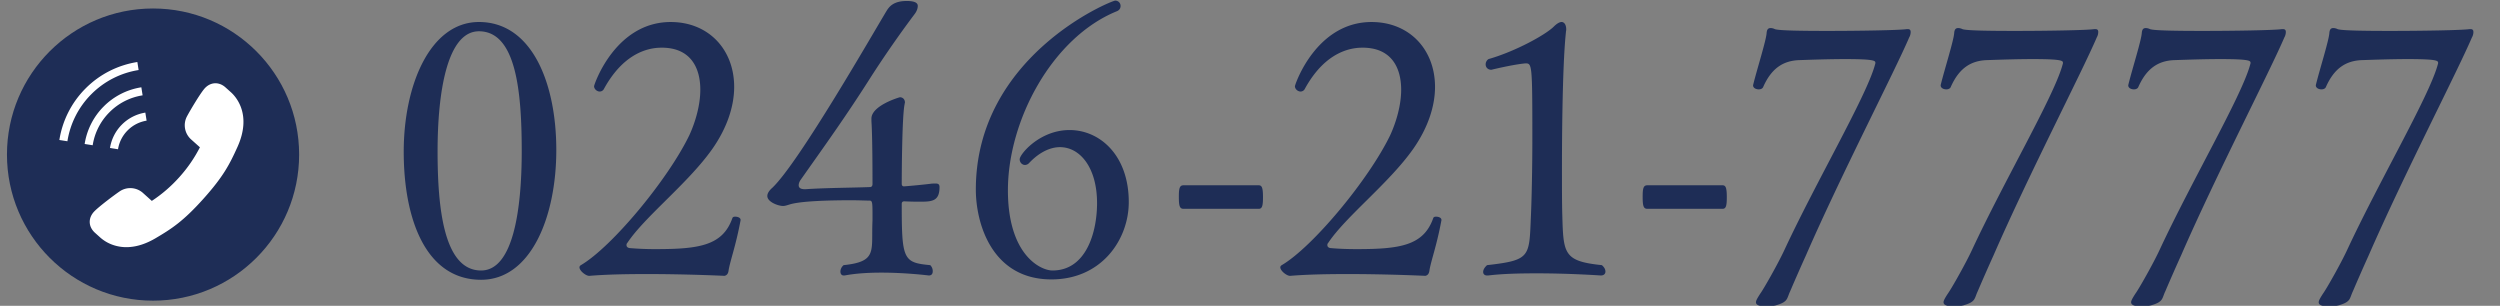 <svg xmlns="http://www.w3.org/2000/svg" width="252.42" height="30.879"><rect width="100%" height="100%" fill="#808080" stroke="none"/><circle fill="#1E2D56" cx="15.453" cy="15.607" r="14.75"/><g fill="#FFF"><path d="M11.538 24.773a3.825 3.825 0 0 1-1.406-.783l-.537-.482c-.339-.305-.524-.676-.535-1.074-.01-.402.16-.791.492-1.121.524-.521 1.92-1.572 2.507-1.975a1.915 1.915 0 0 1 2.393.16l.876.787a14.138 14.138 0 0 0 2.776-2.395 14.054 14.054 0 0 0 2.081-3.017l-.876-.785a1.916 1.916 0 0 1-.417-2.364c.335-.625 1.232-2.127 1.693-2.705.303-.377.683-.588 1.101-.611.157-.008.316.012.472.061.218.066.425.188.614.359l.541.484c.527.473 2.134 2.27.662 5.528-.793 1.753-1.42 2.982-3.44 5.234-2.021 2.25-3.174 3.006-4.834 3.982-.92.541-1.823.842-2.688.891l-.019.002a4.137 4.137 0 0 1-1.456-.176zM12.893 13.16a3.46 3.46 0 0 1 1.91-.977l-.129-.813a4.302 4.302 0 0 0-3.569 3.571l.812.129a3.456 3.456 0 0 1 .976-1.91zM5.994 14.135l.813.127A8.613 8.613 0 0 1 9.234 9.5a8.63 8.63 0 0 1 4.762-2.428l-.127-.811c-1.908.301-3.745 1.186-5.216 2.656s-2.358 3.309-2.659 5.218zM10.477 10.744a6.855 6.855 0 0 0-1.93 3.793l.812.129a6.016 6.016 0 0 1 1.701-3.34 6.013 6.013 0 0 1 3.339-1.699l-.127-.813a6.854 6.854 0 0 0-3.795 1.93z"/></g><g><g fill="#1E2D56"><path d="M48.574 28.248c-5.579 0-7.811-6.12-7.811-12.923s2.7-13.103 7.595-13.103c5.363 0 7.811 6.191 7.811 12.923 0 6.803-2.592 13.103-7.595 13.103zm-.216-25.089c-3.204 0-4.176 6.119-4.176 12.13 0 5.796.648 12.022 4.392 12.022 3.275 0 4.104-6.263 4.104-12.059-.001-6.046-.577-12.093-4.32-12.093zM73.553 27.383c-.036.18-.108.396-.396.468 0 0-3.744-.18-7.811-.18-2.016 0-4.104.036-5.831.18h-.036c-.324 0-.972-.504-.972-.863 0-.072.036-.145.144-.217 3.131-1.835 8.783-8.639 10.942-13.102.648-1.404 1.116-3.096 1.116-4.607 0-2.304-1.044-4.248-3.887-4.248-.972 0-3.672.216-5.832 4.14a.481.481 0 0 1-.432.288c-.288 0-.576-.252-.576-.54 0-.144 2.124-6.479 7.739-6.479 3.815 0 6.407 2.771 6.407 6.552 0 1.907-.684 4.104-2.232 6.299-2.448 3.456-6.803 6.803-8.567 9.467-.072.072-.072.145-.072.216 0 .145.108.252.288.288a29.55 29.55 0 0 0 2.7.108c4.355 0 6.731-.36 7.703-3.132.036-.108.144-.145.288-.145.252 0 .54.108.54.324v.036c-.503 2.7-1.079 4.139-1.223 5.147zM92.989 20.364c-.54 0-.9 0-1.691-.035-.144 0-.252.071-.252.252 0 5.615.144 5.938 2.879 6.19.18.181.252.396.252.612 0 .252-.108.432-.396.432 0 0-2.268-.288-4.787-.288-1.26 0-2.592.072-3.708.288h-.108c-.216 0-.324-.18-.324-.396s.108-.468.324-.648c3.456-.359 2.772-1.439 2.916-4.499v-.72c0-1.116-.036-1.26-.252-1.296-.432 0-1.116-.036-1.908-.036-2.16 0-5.112.072-6.228.432-.252.072-.432.145-.648.145-.468 0-1.583-.396-1.583-1.008 0-.288.216-.576.504-.828 2.7-2.556 10.223-15.694 11.554-17.89.252-.396.684-.972 2.016-.972 1.043 0 1.116.323 1.116.504 0 .323-.18.647-.324.827a108.112 108.112 0 0 0-4.427 6.371c-2.556 4.032-4.751 7.056-7.055 10.331-.108.145-.216.36-.216.576s.144.396.612.396h.072c2.16-.144 4.679-.144 6.515-.216.18 0 .252-.144.252-.288 0-.972 0-4.823-.108-6.371v-.252c0-1.332 2.844-2.159 2.88-2.159.252 0 .504.18.504.539 0 .036-.036.108-.036.181-.252 1.151-.288 6.947-.288 8.026 0 .145.072.252.216.252h.036c.432-.035 1.332-.107 2.591-.252.216-.035.432-.035.576-.035.252 0 .396.071.396.359 0 1.368-.684 1.476-1.872 1.476zM106.159 28.211c-6.011 0-7.631-5.651-7.631-9.071 0-13.498 13.679-19.077 14.074-19.077a.53.53 0 0 1 .54.54c0 .216-.108.432-.396.539-6.515 2.664-10.979 11.015-10.979 18.07 0 6.551 3.312 8.099 4.5 8.099 3.419 0 4.5-3.888 4.5-6.803 0-3.6-1.728-5.651-3.744-5.651-1.008 0-2.124.54-3.132 1.62a.582.582 0 0 1-.396.18c-.288 0-.54-.252-.54-.576 0-.504 2.016-2.951 5.039-2.951 3.06 0 5.976 2.556 5.976 7.271 0 3.778-2.736 7.81-7.811 7.81zM127.521 19.896c0 .864-.072 1.188-.432 1.188h-7.595c-.396 0-.468-.324-.468-1.225 0-.827.072-1.151.468-1.151h7.595c.324 0 .432.252.432 1.188zM144.317 27.383c-.037.18-.108.396-.396.468 0 0-3.744-.18-7.811-.18-2.016 0-4.104.036-5.832.18h-.035c-.324 0-.973-.504-.973-.863 0-.072.036-.145.145-.217 3.131-1.835 8.783-8.639 10.942-13.102.647-1.404 1.116-3.096 1.116-4.607 0-2.304-1.045-4.248-3.888-4.248-.972 0-3.672.216-5.831 4.14a.481.481 0 0 1-.432.288c-.289 0-.576-.252-.576-.54 0-.144 2.123-6.479 7.738-6.479 3.816 0 6.408 2.771 6.408 6.552 0 1.907-.685 4.104-2.232 6.299-2.447 3.456-6.803 6.803-8.566 9.467-.072.072-.072.145-.072.216 0 .145.107.252.287.288.793.072 1.656.108 2.7.108 4.355 0 6.731-.36 7.703-3.132.036-.108.144-.145.288-.145.252 0 .54.108.54.324v.036c-.504 2.7-1.079 4.139-1.223 5.147zM162.098 27.419c0 .216-.145.396-.468.396 0 0-3.096-.216-6.443-.216-1.691 0-3.455.036-4.932.216h-.107c-.252 0-.396-.144-.396-.359s.145-.468.396-.685c4.427-.504 4.247-.827 4.427-4.967.072-1.62.144-4.752.144-7.883 0-7.415-.035-7.523-.684-7.523-1.26.108-3.455.647-3.455.647-.36 0-.576-.252-.576-.539 0-.181.072-.396.288-.54 2.771-.792 5.796-2.484 6.587-3.276.288-.287.576-.468.792-.468.252 0 .468.252.468.756 0 .108-.035.216-.035.324-.396 3.708-.396 12.563-.396 13.679 0 1.907 0 3.6.036 4.787.108 3.852.144 4.607 3.995 5.003.25.217.359.433.359.648zM174.352 19.896c0 .864-.071 1.188-.432 1.188h-7.595c-.396 0-.469-.324-.469-1.225 0-.827.072-1.151.469-1.151h7.595c.324 0 .432.252.432 1.188zM182.336 25.799a185.64 185.64 0 0 0-1.583 3.6c-.36.756-.181 1.08-1.477 1.439a4.227 4.227 0 0 1-.972.108c-.18 0-.324-.036-.468-.036-.36-.072-.54-.18-.54-.396 0-.181.18-.468.432-.864.324-.432 1.8-3.023 2.448-4.428 3.239-6.946 8.171-15.334 9.106-18.573.036-.144.072-.216.072-.288 0-.216 0-.396-3.06-.396-1.656 0-3.6.071-4.68.107-1.512.072-2.735.756-3.6 2.736-.072.144-.252.216-.432.216-.288 0-.576-.145-.576-.396v-.035c.396-1.619 1.332-4.535 1.368-5.291.036-.36.18-.468.396-.468.145 0 .288.036.433.107.359.145 2.663.181 5.255.181 3.42 0 7.343-.072 8.063-.181h.107c.216 0 .288.108.288.288 0 .145-.036.36-.144.54-1.473 3.457-6.873 13.859-10.436 22.03zM201.275 25.799a185.64 185.64 0 0 0-1.583 3.6c-.36.756-.181 1.08-1.477 1.439a4.227 4.227 0 0 1-.972.108c-.18 0-.324-.036-.468-.036-.36-.072-.54-.18-.54-.396 0-.181.18-.468.432-.864.324-.432 1.8-3.023 2.448-4.428 3.239-6.946 8.171-15.334 9.106-18.573.036-.144.072-.216.072-.288 0-.216 0-.396-3.06-.396-1.656 0-3.6.071-4.68.107-1.512.072-2.735.756-3.6 2.736-.072.144-.252.216-.432.216-.288 0-.576-.145-.576-.396v-.035c.396-1.619 1.332-4.535 1.368-5.291.036-.36.18-.468.396-.468.145 0 .288.036.433.107.359.145 2.663.181 5.255.181 3.42 0 7.343-.072 8.063-.181h.107c.216 0 .288.108.288.288 0 .145-.036.36-.144.54-1.473 3.457-6.872 13.859-10.436 22.03zM220.215 25.799a185.64 185.64 0 0 0-1.583 3.6c-.36.756-.181 1.08-1.477 1.439a4.227 4.227 0 0 1-.972.108c-.18 0-.324-.036-.468-.036-.36-.072-.54-.18-.54-.396 0-.181.18-.468.432-.864.324-.432 1.8-3.023 2.448-4.428 3.239-6.946 8.171-15.334 9.106-18.573.036-.144.072-.216.072-.288 0-.216 0-.396-3.06-.396-1.656 0-3.6.071-4.68.107-1.512.072-2.735.756-3.6 2.736-.072.144-.252.216-.432.216-.288 0-.576-.145-.576-.396v-.035c.396-1.619 1.332-4.535 1.368-5.291.036-.36.18-.468.396-.468.145 0 .288.036.433.107.359.145 2.663.181 5.255.181 3.42 0 7.343-.072 8.063-.181h.107c.216 0 .288.108.288.288 0 .145-.036.36-.144.54-1.473 3.457-6.873 13.859-10.436 22.03zM239.154 25.799a185.64 185.64 0 0 0-1.583 3.6c-.36.756-.181 1.08-1.477 1.439a4.227 4.227 0 0 1-.972.108c-.18 0-.324-.036-.468-.036-.36-.072-.54-.18-.54-.396 0-.181.18-.468.432-.864.324-.432 1.8-3.023 2.448-4.428 3.239-6.946 8.171-15.334 9.106-18.573.036-.144.072-.216.072-.288 0-.216 0-.396-3.06-.396-1.656 0-3.6.071-4.68.107-1.512.072-2.735.756-3.6 2.736-.072.144-.252.216-.432.216-.288 0-.576-.145-.576-.396v-.035c.396-1.619 1.332-4.535 1.368-5.291.036-.36.18-.468.396-.468.145 0 .288.036.433.107.359.145 2.663.181 5.255.181 3.42 0 7.343-.072 8.063-.181h.107c.216 0 .288.108.288.288 0 .145-.036.36-.144.54-1.473 3.457-6.872 13.859-10.436 22.03z"/></g></g></svg>